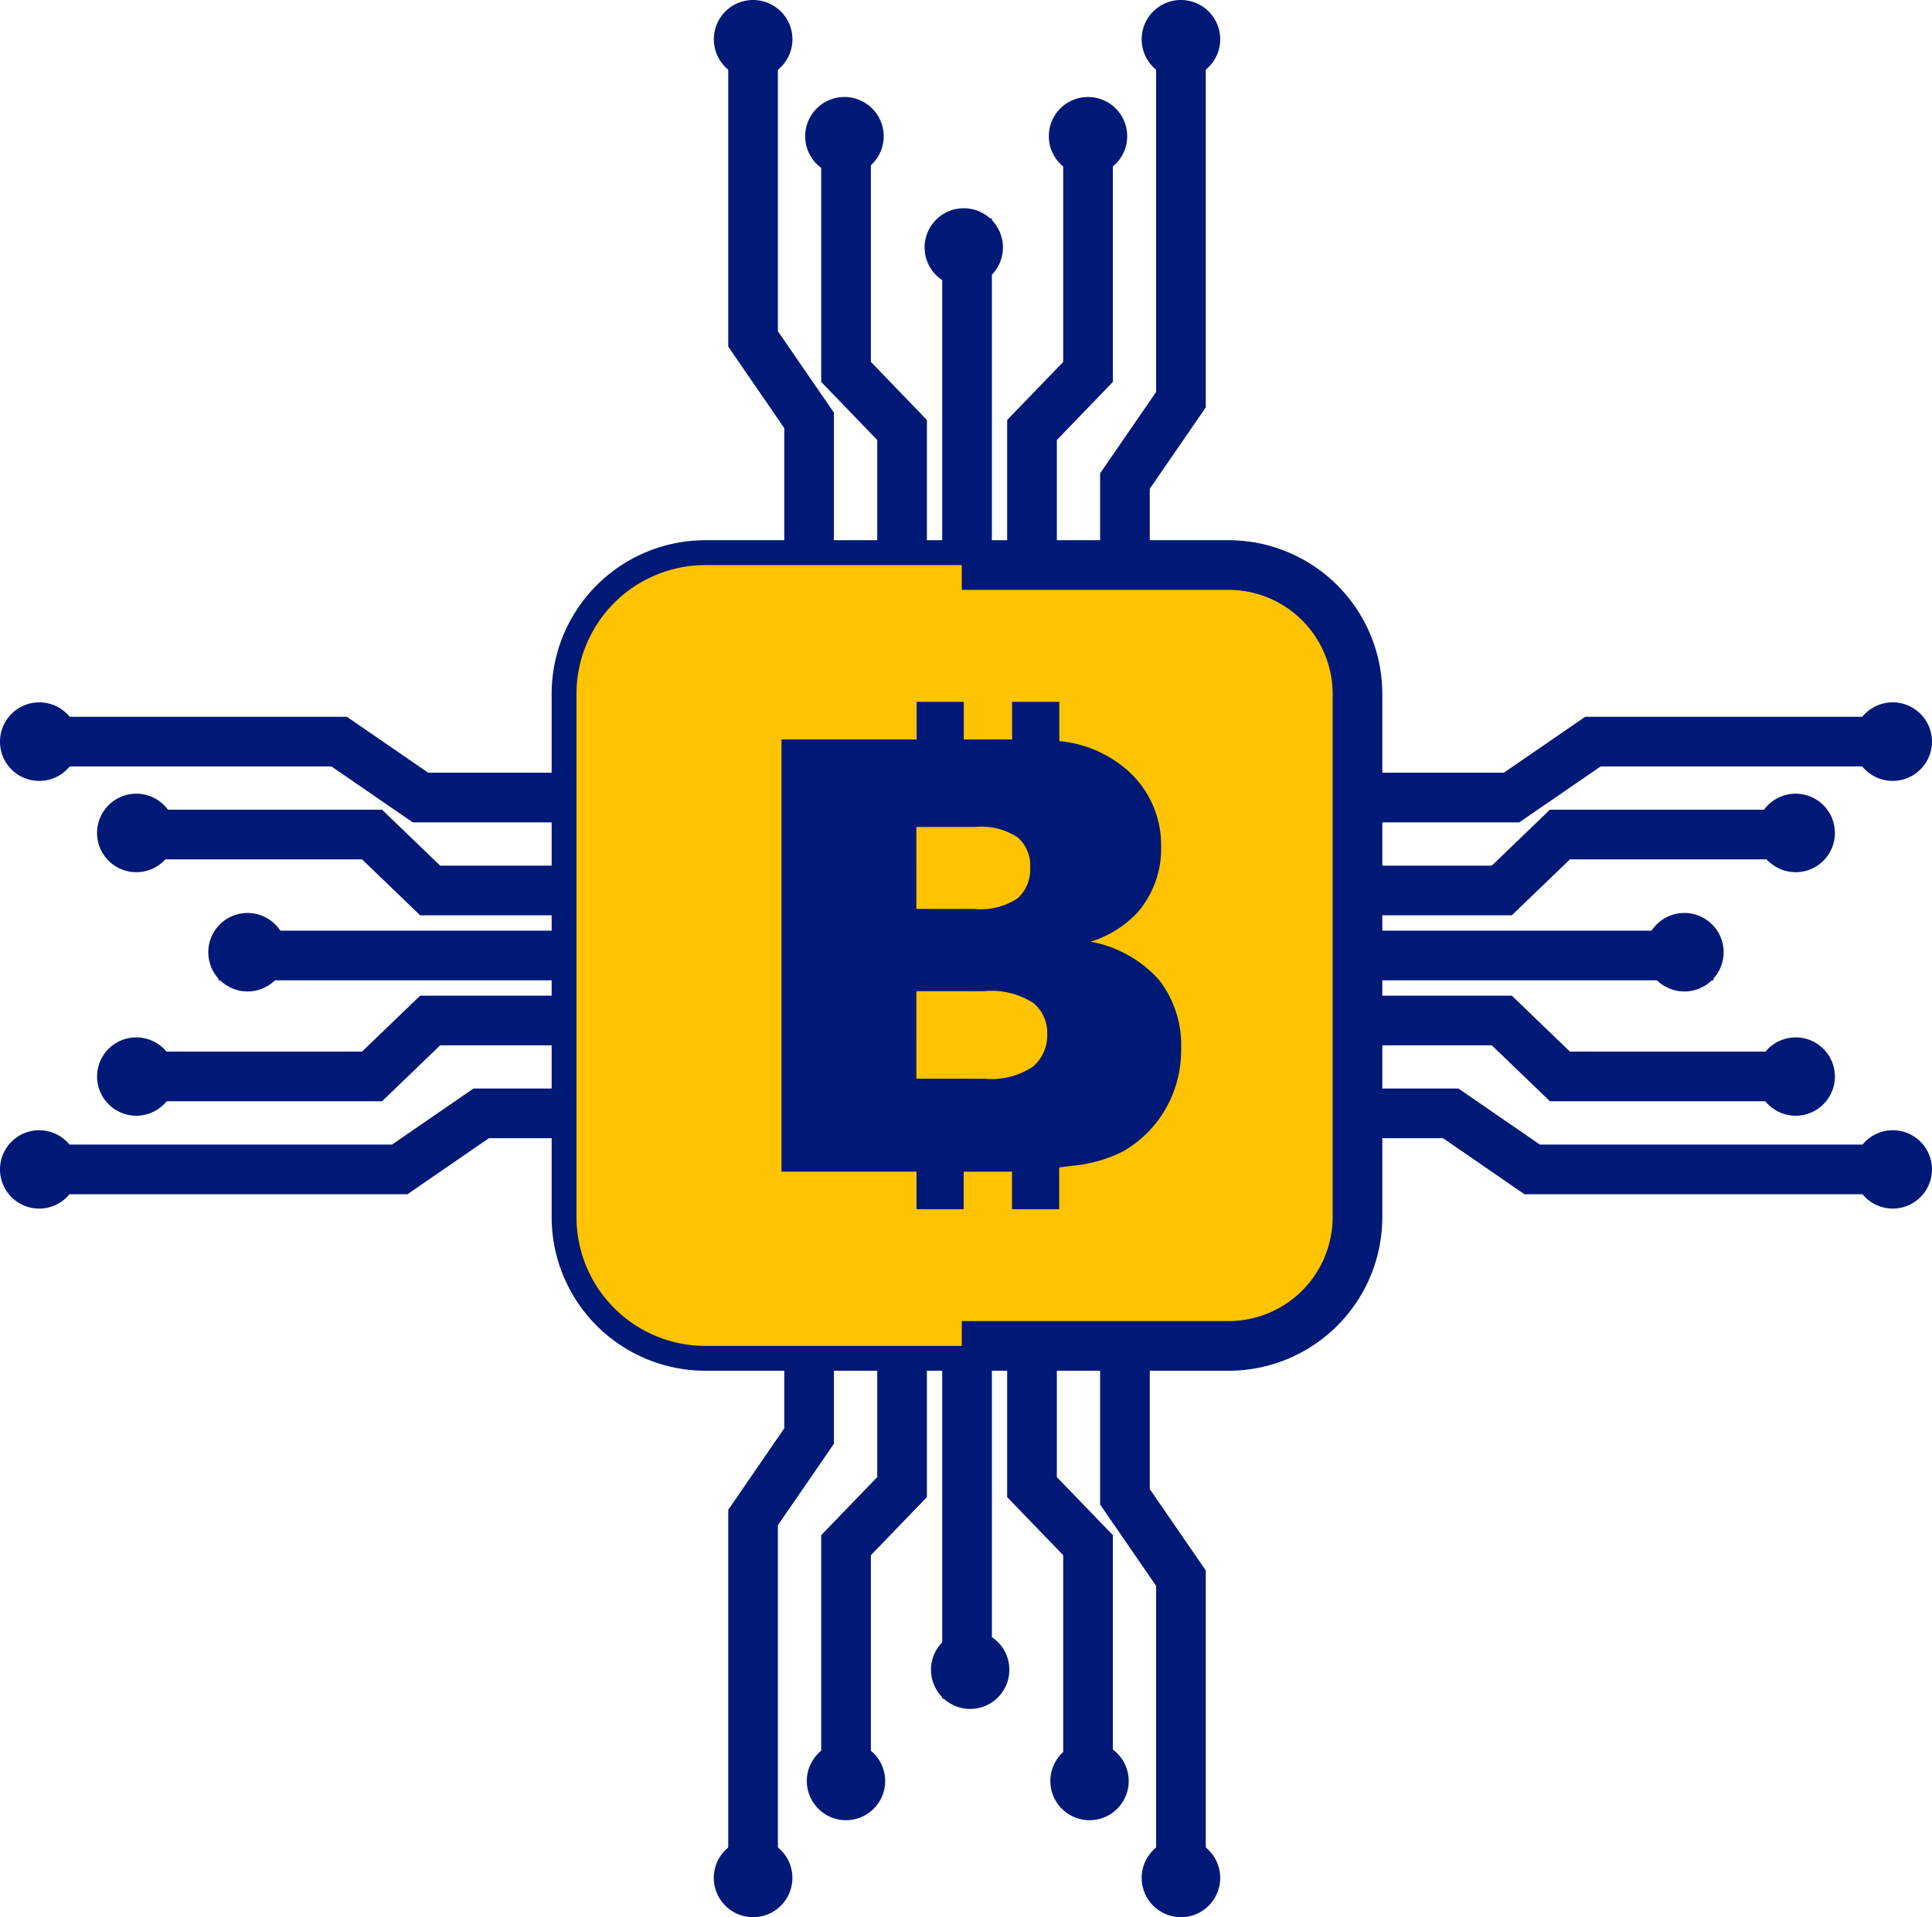<?xml version="1.0" encoding="UTF-8"?> <svg xmlns="http://www.w3.org/2000/svg" id="guide-icon-1" width="147.942" height="146.832" viewBox="0 0 147.942 146.832"><g id="Group_51361" data-name="Group 51361" transform="translate(0 0)"><g id="Group_51351" data-name="Group 51351" transform="translate(54.659)"><g id="Group_51349" data-name="Group 51349" transform="translate(3.007 4.423)"><path id="Path_177862" data-name="Path 177862" d="M2011.081,697.295V678.227l-4.29-6.239V650.454" transform="translate(-2006.791 -650.454)" fill="none" stroke="#001976" stroke-miterlimit="10" stroke-width="3.803"></path><path id="Path_177863" data-name="Path 177863" d="M2051.405,697.693v-14.42l4.29-6.236V651.555" transform="translate(-2022.93 -650.852)" fill="none" stroke="#001976" stroke-miterlimit="10" stroke-width="3.803"></path></g><g id="Group_51350" data-name="Group 51350" transform="translate(10.127 12.056)"><path id="Path_177864" data-name="Path 177864" d="M2040.255,701.62V683.289l4.29-4.449V662.412" transform="translate(-2026.016 -662.412)" fill="none" stroke="#001976" stroke-miterlimit="10" stroke-width="3.803"></path><path id="Path_177865" data-name="Path 177865" d="M2022.236,701.62V683.289l-4.29-4.449V662.412" transform="translate(-2017.946 -662.412)" fill="none" stroke="#001976" stroke-miterlimit="10" stroke-width="3.803"></path></g><line id="Line_558" data-name="Line 558" y1="34.541" transform="translate(19.393 16.722)" fill="none" stroke="#001976" stroke-miterlimit="10" stroke-width="3.803"></line><path id="Path_177866" data-name="Path 177866" d="M2033.366,671.521a3,3,0,1,1-3-3.008A3,3,0,0,1,2033.366,671.521Z" transform="translate(-2011.224 -652.564)" fill="#001976"></path><path id="Path_177867" data-name="Path 177867" d="M2019.055,658.162a3.006,3.006,0,1,1-3-3A3.008,3.008,0,0,1,2019.055,658.162Z" transform="translate(-2006.045 -647.733)" fill="#001976"></path><path id="Path_177868" data-name="Path 177868" d="M2048.271,658.162a3,3,0,1,1-3-3A3,3,0,0,1,2048.271,658.162Z" transform="translate(-2016.616 -647.733)" fill="#001976"></path><path id="Path_177869" data-name="Path 177869" d="M2059.426,646.531a3.007,3.007,0,1,1-3-3.007A3.008,3.008,0,0,1,2059.426,646.531Z" transform="translate(-2020.648 -643.524)" fill="#001976"></path><path id="Path_177870" data-name="Path 177870" d="M2008.1,646.531a3.009,3.009,0,1,1-3.011-3.007A3.011,3.011,0,0,1,2008.1,646.531Z" transform="translate(-2002.079 -643.524)" fill="#001976"></path></g><g id="Group_51354" data-name="Group 51354" transform="translate(54.659 95.569)"><g id="Group_51352" data-name="Group 51352" transform="translate(3.007)"><path id="Path_177871" data-name="Path 177871" d="M2051.405,793.26v19.065l4.29,6.233V840.1" transform="translate(-2022.93 -793.26)" fill="none" stroke="#001976" stroke-miterlimit="10" stroke-width="3.803"></path><path id="Path_177872" data-name="Path 177872" d="M2011.081,793.26v14.414l-4.29,6.239V839.4" transform="translate(-2006.791 -793.26)" fill="none" stroke="#001976" stroke-miterlimit="10" stroke-width="3.803"></path></g><g id="Group_51353" data-name="Group 51353" transform="translate(10.127)"><path id="Path_177873" data-name="Path 177873" d="M2022.236,793.26v18.325l-4.29,4.446V832.46" transform="translate(-2017.946 -793.26)" fill="none" stroke="#001976" stroke-miterlimit="10" stroke-width="3.803"></path><path id="Path_177874" data-name="Path 177874" d="M2040.255,793.26v18.325l4.29,4.446V832.46" transform="translate(-2026.016 -793.26)" fill="none" stroke="#001976" stroke-miterlimit="10" stroke-width="3.803"></path></g><line id="Line_559" data-name="Line 559" y2="34.535" transform="translate(19.393)" fill="none" stroke="#001976" stroke-miterlimit="10" stroke-width="3.803"></line><path id="Path_177875" data-name="Path 177875" d="M2028.137,842.175a3,3,0,1,1,3,3.007A3.005,3.005,0,0,1,2028.137,842.175Z" transform="translate(-2011.505 -809.868)" fill="#001976"></path><path id="Path_177876" data-name="Path 177876" d="M2042.456,855.521a3,3,0,1,1,3.007,3.011A3,3,0,0,1,2042.456,855.521Z" transform="translate(-2016.685 -814.697)" fill="#001976"></path><path id="Path_177877" data-name="Path 177877" d="M2013.238,855.521a3,3,0,1,1,3,3.011A3.006,3.006,0,0,1,2013.238,855.521Z" transform="translate(-2006.116 -814.697)" fill="#001976"></path><path id="Path_177878" data-name="Path 177878" d="M2002.079,867.153a3.009,3.009,0,1,1,3.007,3.013A3.011,3.011,0,0,1,2002.079,867.153Z" transform="translate(-2002.079 -818.903)" fill="#001976"></path><path id="Path_177879" data-name="Path 177879" d="M2053.411,867.153a3.007,3.007,0,1,1,3.01,3.013A3.014,3.014,0,0,1,2053.411,867.153Z" transform="translate(-2020.648 -818.903)" fill="#001976"></path></g><g id="Group_51357" data-name="Group 51357" transform="translate(96.673 53.792)"><g id="Group_51355" data-name="Group 51355" transform="translate(0 3.008)"><path id="Path_177880" data-name="Path 177880" d="M2067.907,736.8h19.07l6.236-4.285h21.537" transform="translate(-2067.907 -732.518)" fill="none" stroke="#001976" stroke-miterlimit="10" stroke-width="3.803"></path><path id="Path_177881" data-name="Path 177881" d="M2067.907,777.123h14.417l6.236,4.293h25.485" transform="translate(-2067.907 -748.654)" fill="none" stroke="#001976" stroke-miterlimit="10" stroke-width="3.803"></path></g><g id="Group_51356" data-name="Group 51356" transform="translate(0 10.124)"><path id="Path_177882" data-name="Path 177882" d="M2067.907,765.977h18.325l4.452,4.285h16.425" transform="translate(-2067.907 -751.738)" fill="none" stroke="#001976" stroke-miterlimit="10" stroke-width="3.803"></path><path id="Path_177883" data-name="Path 177883" d="M2067.907,747.952h18.325l4.452-4.285h16.425" transform="translate(-2067.907 -743.668)" fill="none" stroke="#001976" stroke-miterlimit="10" stroke-width="3.803"></path></g><line id="Line_560" data-name="Line 560" x2="34.535" transform="translate(0 19.387)" fill="none" stroke="#001976" stroke-miterlimit="10" stroke-width="3.803"></line><path id="Path_177884" data-name="Path 177884" d="M2116.821,759.09a3.006,3.006,0,1,1,3.008-3A3.008,3.008,0,0,1,2116.821,759.09Z" transform="translate(-2084.515 -736.948)" fill="#001976"></path><path id="Path_177885" data-name="Path 177885" d="M2130.178,744.777a3.006,3.006,0,1,1,3-3.007A3.006,3.006,0,0,1,2130.178,744.777Z" transform="translate(-2089.344 -731.77)" fill="#001976"></path><path id="Path_177886" data-name="Path 177886" d="M2130.178,774a3,3,0,1,1,3-3.008A3.009,3.009,0,0,1,2130.178,774Z" transform="translate(-2089.344 -742.341)" fill="#001976"></path><path id="Path_177887" data-name="Path 177887" d="M2141.813,785.144a3,3,0,1,1,3.01-3A3.006,3.006,0,0,1,2141.813,785.144Z" transform="translate(-2093.555 -746.374)" fill="#001976"></path><path id="Path_177888" data-name="Path 177888" d="M2141.813,733.82a3.008,3.008,0,1,1,3.01-3.007A3.01,3.01,0,0,1,2141.813,733.82Z" transform="translate(-2093.555 -727.805)" fill="#001976"></path></g><g id="Group_51360" data-name="Group 51360" transform="translate(0 53.792)"><g id="Group_51358" data-name="Group 51358" transform="translate(4.423 3.008)"><path id="Path_177889" data-name="Path 177889" d="M1970.21,736.8h-19.064l-6.23-4.285H1923.37" transform="translate(-1923.37 -732.518)" fill="none" stroke="#001976" stroke-miterlimit="10" stroke-width="3.803"></path><path id="Path_177890" data-name="Path 177890" d="M1970.612,777.123h-14.417l-6.236,4.293H1924.48" transform="translate(-1923.772 -748.654)" fill="none" stroke="#001976" stroke-miterlimit="10" stroke-width="3.803"></path></g><g id="Group_51359" data-name="Group 51359" transform="translate(12.058 10.124)"><path id="Path_177891" data-name="Path 177891" d="M1974.538,765.977h-18.323l-4.452,4.285h-16.431" transform="translate(-1935.332 -751.738)" fill="none" stroke="#001976" stroke-miterlimit="10" stroke-width="3.803"></path><path id="Path_177892" data-name="Path 177892" d="M1974.538,747.952h-18.323l-4.452-4.285h-16.431" transform="translate(-1935.332 -743.668)" fill="none" stroke="#001976" stroke-miterlimit="10" stroke-width="3.803"></path></g><line id="Line_561" data-name="Line 561" x1="34.535" transform="translate(16.728 19.387)" fill="none" stroke="#001976" stroke-miterlimit="10" stroke-width="3.803"></line><path id="Path_177893" data-name="Path 177893" d="M1944.436,759.09a3.006,3.006,0,1,0-3.007-3A3.009,3.009,0,0,0,1944.436,759.09Z" transform="translate(-1925.48 -736.948)" fill="#001976"></path><path id="Path_177894" data-name="Path 177894" d="M1931.083,744.777a3.006,3.006,0,1,0-3-3.007A3.006,3.006,0,0,0,1931.083,744.777Z" transform="translate(-1920.65 -731.77)" fill="#001976"></path><path id="Path_177895" data-name="Path 177895" d="M1931.083,774a3,3,0,1,0-3-3.008A3.008,3.008,0,0,0,1931.083,774Z" transform="translate(-1920.65 -742.341)" fill="#001976"></path><path id="Path_177896" data-name="Path 177896" d="M1919.45,785.144a3,3,0,1,0-3.01-3A3,3,0,0,0,1919.45,785.144Z" transform="translate(-1916.44 -746.374)" fill="#001976"></path><path id="Path_177897" data-name="Path 177897" d="M1919.45,733.82a3.008,3.008,0,1,0-3.01-3.007A3,3,0,0,0,1919.45,733.82Z" transform="translate(-1916.44 -727.805)" fill="#001976"></path></g></g><g id="Group_51362" data-name="Group 51362" transform="translate(44.144 43.278)"><path id="Path_177898" data-name="Path 177898" d="M2045.408,761.26a9.871,9.871,0,0,1-9.872,9.872h-40.058a9.874,9.874,0,0,1-9.875-9.872V721.2a9.876,9.876,0,0,1,9.875-9.872h40.058a9.873,9.873,0,0,1,9.872,9.872Z" transform="translate(-1985.604 -711.331)" fill="#ffc300" stroke="#001976" stroke-miterlimit="10" stroke-width="3.803"></path><path id="Path_177899" data-name="Path 177899" d="M2015.107,711.331h-19.628a9.876,9.876,0,0,0-9.875,9.872V761.26a9.874,9.874,0,0,0,9.875,9.872h19.628Z" transform="translate(-1985.604 -711.331)" fill="#ffc300" style="mix-blend-mode: multiply;isolation: isolate"></path><path id="Path_177900" data-name="Path 177900" d="M2039.123,749.052a9.247,9.247,0,0,0-5.25-2.942,8.237,8.237,0,0,0,3.571-2.215,7.435,7.435,0,0,0,1.827-5.038,7.661,7.661,0,0,0-2.566-5.867,9.223,9.223,0,0,0-5.231-2.243v-3.007h-3.613v2.88h-3.7v-2.88h-3.611v2.88H2010.2v33.1h10.342V766.6h3.611v-2.875h3.7V766.6h3.613v-3.2l.977-.125a10.861,10.861,0,0,0,3.883-1.088,8.8,8.8,0,0,0,3.277-3.251,9.008,9.008,0,0,0,1.2-4.627A8.11,8.11,0,0,0,2039.123,749.052Zm-18.595-11.73h4.509a5.018,5.018,0,0,1,3.263.81,2.83,2.83,0,0,1,.943,2.263,2.989,2.989,0,0,1-.943,2.379,5.082,5.082,0,0,1-3.334.827h-4.438Zm0,19.282V749.9h5.188a5.963,5.963,0,0,1,3.758.895,2.924,2.924,0,0,1,1.074,2.36,3.154,3.154,0,0,1-1.082,2.517,5.7,5.7,0,0,1-3.722.934Z" transform="translate(-1994.503 -717.267)" fill="#001976"></path></g></svg> 